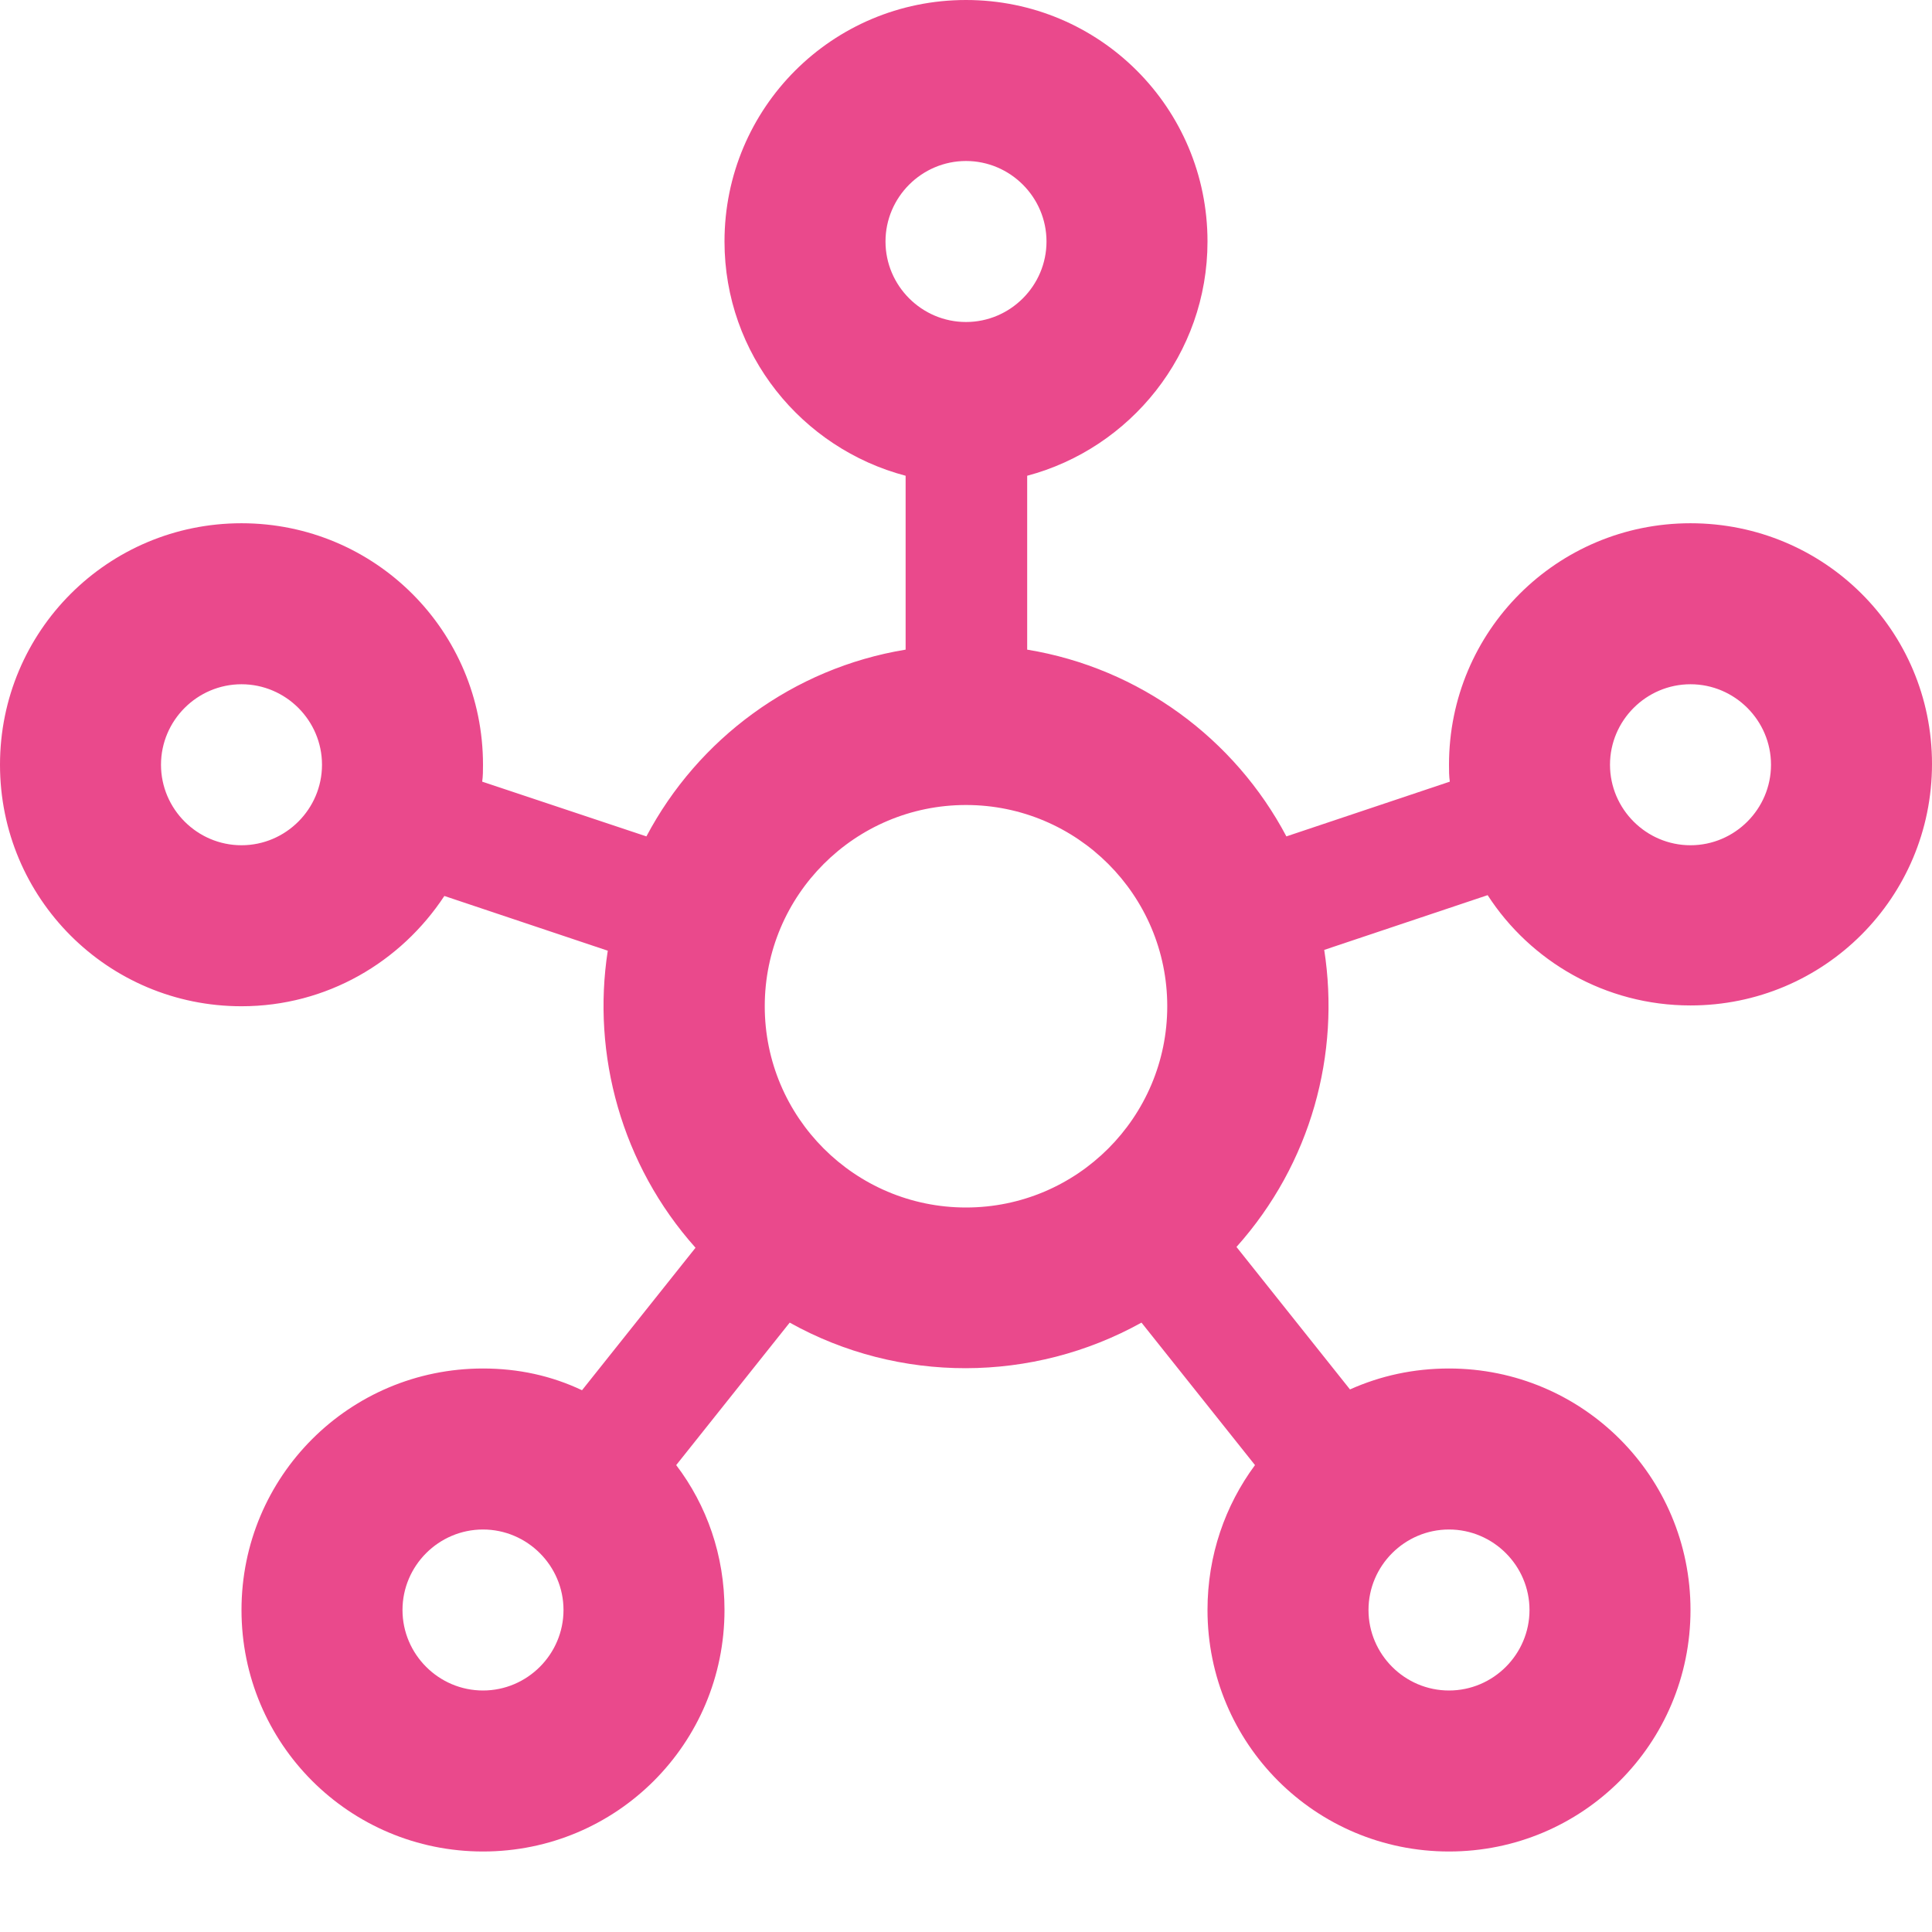 <?xml version="1.0" encoding="utf-8"?>
<svg xmlns="http://www.w3.org/2000/svg" fill="none" height="100%" overflow="visible" preserveAspectRatio="none" style="display: block;" viewBox="0 0 24 24" width="100%">
<g clip-path="url(#clip0_0_37)" id="Hub">
<g id="Vector">
</g>
<path d="M21 6.5C19.34 6.5 18 7.84 18 9.5C18 9.57 18 9.64 18.01 9.71L15.98 10.39C15.34 9.18 14.16 8.3 12.76 8.07V5.91C14.04 5.57 15 4.4 15 3C15 1.34 13.66 0 12 0C10.34 0 9 1.34 9 3C9 4.4 9.96 5.57 11.25 5.91V8.07C9.85 8.3 8.67 9.18 8.03 10.39L5.99 9.71C6 9.64 6 9.57 6 9.5C6 7.84 4.66 6.5 3 6.5C1.34 6.5 0 7.84 0 9.5C0 11.16 1.34 12.5 3 12.5C4.06 12.5 4.98 11.95 5.52 11.13L7.55 11.81C7.35 13.1 7.72 14.47 8.64 15.5L7.23 17.27C6.85 17.09 6.44 17 6 17C4.34 17 3 18.34 3 20C3 21.66 4.34 23 6 23C7.66 23 9 21.66 9 20C9 19.32 8.78 18.7 8.4 18.2L9.81 16.43C11.17 17.19 12.83 17.18 14.18 16.43L15.59 18.2C15.22 18.7 15 19.32 15 20C15 21.66 16.34 23 18 23C19.66 23 21 21.66 21 20C21 18.34 19.66 17 18 17C17.56 17 17.15 17.09 16.77 17.26L15.36 15.49C16.29 14.45 16.65 13.09 16.45 11.8L18.48 11.12C19.01 11.94 19.94 12.49 21 12.49C22.66 12.49 24 11.15 24 9.49C24 7.83 22.66 6.5 21 6.5ZM3 10.5C2.45 10.5 2 10.05 2 9.5C2 8.95 2.45 8.5 3 8.5C3.55 8.5 4 8.95 4 9.5C4 10.05 3.55 10.5 3 10.5ZM6 21C5.45 21 5 20.55 5 20C5 19.45 5.45 19 6 19C6.55 19 7 19.45 7 20C7 20.55 6.55 21 6 21ZM11 3C11 2.45 11.45 2 12 2C12.55 2 13 2.45 13 3C13 3.55 12.55 4 12 4C11.45 4 11 3.55 11 3ZM12 15C10.62 15 9.5 13.88 9.5 12.5C9.5 11.12 10.62 10 12 10C13.38 10 14.5 11.12 14.5 12.5C14.5 13.88 13.38 15 12 15ZM18 19C18.55 19 19 19.45 19 20C19 20.55 18.55 21 18 21C17.45 21 17 20.55 17 20C17 19.45 17.45 19 18 19ZM21 10.5C20.45 10.5 20 10.05 20 9.5C20 8.95 20.45 8.5 21 8.5C21.55 8.5 22 8.95 22 9.5C22 10.05 21.55 10.5 21 10.5Z" fill="#EA498C" id="Vector_2"/>
</g>
<defs>
<clipPath id="clip0_0_37">
<rect fill="white" height="24" width="24"/>
</clipPath>
</defs>
</svg>